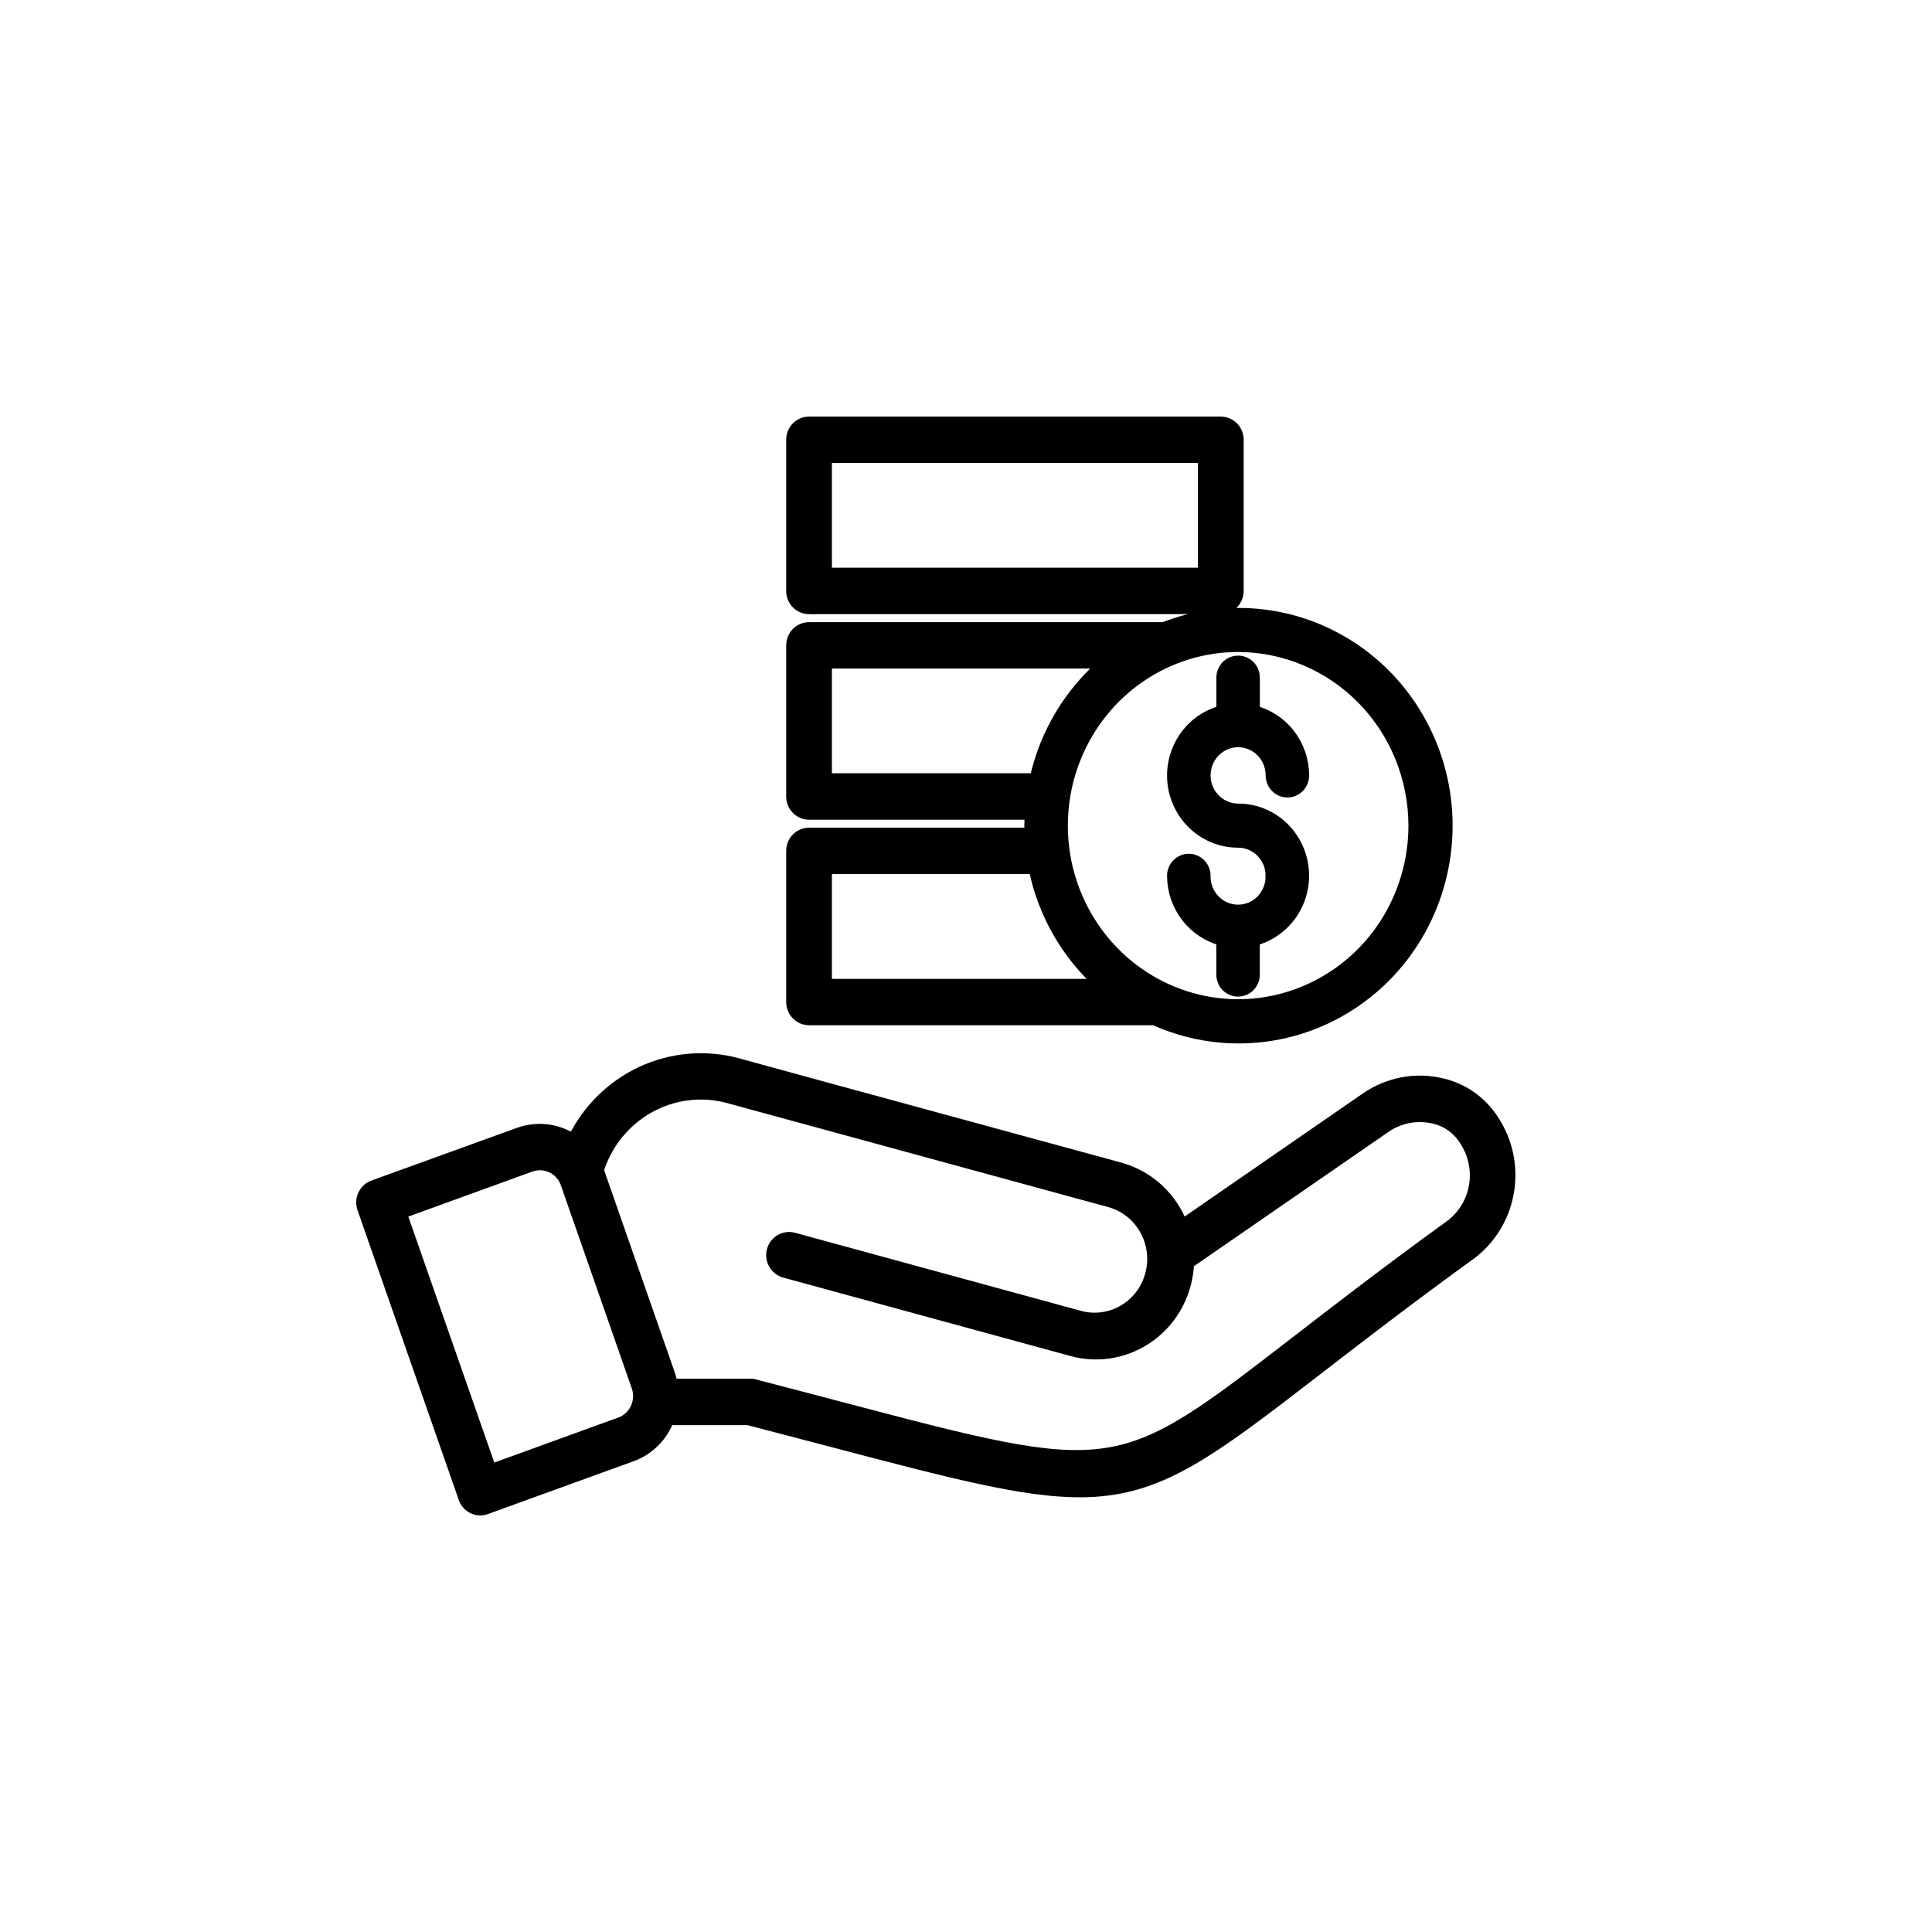 <svg width="32" height="32" viewBox="0 0 32 32" fill="none" xmlns="http://www.w3.org/2000/svg">
<mask id="path-1-outside-1_13038_37275" maskUnits="userSpaceOnUse" x="5" y="6" width="21" height="20" fill="black">
<rect fill="white" x="5" y="6" width="21" height="20"/>
<path d="M24.766 18.619C24.669 18.451 24.54 18.306 24.386 18.191C24.231 18.077 24.055 17.997 23.869 17.956C23.658 17.907 23.439 17.902 23.226 17.943C23.014 17.984 22.811 18.069 22.632 18.192L19.577 20.302C19.491 20.072 19.353 19.866 19.174 19.701C18.995 19.537 18.78 19.417 18.547 19.353L13.789 18.056H13.787L12.211 17.624C11.685 17.483 11.128 17.531 10.633 17.76C10.138 17.99 9.736 18.387 9.496 18.884C9.365 18.797 9.216 18.741 9.06 18.722C8.905 18.703 8.747 18.721 8.599 18.774L6.185 19.648C6.151 19.661 6.119 19.68 6.092 19.705C6.065 19.73 6.043 19.761 6.027 19.794C6.011 19.828 6.002 19.864 6 19.902C5.999 19.939 6.004 19.976 6.016 20.011L7.693 24.811C7.705 24.846 7.724 24.879 7.748 24.906C7.773 24.934 7.803 24.956 7.836 24.973C7.869 24.989 7.905 24.998 7.941 25C7.978 25.002 8.014 24.996 8.049 24.983L10.462 24.108C10.6 24.058 10.725 23.978 10.829 23.874C10.934 23.77 11.015 23.644 11.068 23.505H12.395C12.903 23.637 13.368 23.759 13.794 23.871C15.785 24.396 16.96 24.7 17.882 24.7C19.176 24.7 19.971 24.101 21.821 22.672C22.485 22.159 23.312 21.52 24.358 20.763C24.677 20.522 24.895 20.169 24.971 19.772C25.047 19.375 24.973 18.964 24.766 18.619ZM10.275 23.573L8.126 24.353L6.636 20.09L8.786 19.31C8.903 19.268 9.032 19.275 9.144 19.329C9.256 19.383 9.342 19.48 9.384 19.599L10.559 22.964C10.601 23.083 10.594 23.214 10.541 23.328C10.488 23.442 10.392 23.531 10.275 23.573ZM24.035 20.299C22.982 21.061 22.151 21.704 21.484 22.219C18.501 24.523 18.501 24.523 13.933 23.321C13.497 23.206 13.021 23.08 12.498 22.945L12.464 22.936H11.124C11.115 22.881 11.102 22.826 11.085 22.773L9.909 19.407C9.906 19.4 9.902 19.394 9.899 19.387C10.038 18.939 10.341 18.564 10.744 18.338C11.148 18.112 11.621 18.053 12.066 18.173L14.064 18.718L18.402 19.902C18.645 19.975 18.852 20.141 18.976 20.367C19.101 20.592 19.134 20.858 19.068 21.108C19.003 21.358 18.844 21.572 18.625 21.704C18.407 21.836 18.146 21.875 17.899 21.814L13.142 20.515C13.07 20.495 12.994 20.506 12.93 20.543C12.866 20.581 12.819 20.643 12.8 20.716C12.781 20.788 12.791 20.866 12.828 20.931C12.865 20.996 12.926 21.044 12.997 21.064L17.755 22.363C17.977 22.424 18.209 22.433 18.434 22.39C18.66 22.347 18.873 22.252 19.058 22.114C19.243 21.975 19.395 21.795 19.502 21.588C19.609 21.382 19.669 21.153 19.677 20.919L22.944 18.663C23.06 18.584 23.191 18.529 23.328 18.503C23.465 18.477 23.606 18.48 23.743 18.511C23.855 18.534 23.96 18.581 24.053 18.649C24.146 18.717 24.224 18.804 24.282 18.904C24.422 19.125 24.475 19.392 24.429 19.651C24.383 19.91 24.242 20.142 24.035 20.299ZM13.4 10.072H20.22C20.294 10.072 20.365 10.042 20.418 9.988C20.47 9.935 20.499 9.863 20.499 9.788V7.284C20.499 7.209 20.47 7.136 20.418 7.083C20.365 7.03 20.294 7 20.22 7H13.4C13.327 7 13.256 7.03 13.203 7.083C13.151 7.136 13.122 7.209 13.122 7.284V9.788C13.122 9.864 13.151 9.936 13.203 9.989C13.256 10.043 13.327 10.072 13.4 10.073V10.072ZM13.679 7.567H19.942V9.503H13.679V7.567ZM13.4 16.881H19.122C19.639 17.116 20.206 17.216 20.771 17.173C21.336 17.131 21.882 16.947 22.36 16.638C22.839 16.329 23.235 15.905 23.514 15.402C23.793 14.9 23.945 14.335 23.959 13.758C23.972 13.181 23.846 12.61 23.59 12.095C23.335 11.58 22.959 11.137 22.495 10.805C22.031 10.474 21.494 10.264 20.932 10.195C20.369 10.125 19.799 10.198 19.271 10.407V10.405H13.4C13.327 10.405 13.256 10.435 13.203 10.488C13.151 10.541 13.122 10.613 13.122 10.689V13.193C13.122 13.268 13.151 13.341 13.203 13.394C13.256 13.447 13.327 13.477 13.4 13.477H17.076C17.073 13.543 17.066 13.608 17.066 13.675C17.066 13.72 17.071 13.764 17.073 13.809H13.4C13.327 13.809 13.256 13.839 13.203 13.892C13.151 13.945 13.122 14.018 13.122 14.093V16.597C13.122 16.673 13.151 16.745 13.204 16.798C13.256 16.851 13.327 16.881 13.4 16.881ZM23.428 13.675C23.428 14.263 23.256 14.838 22.936 15.328C22.615 15.817 22.159 16.198 21.625 16.423C21.091 16.649 20.504 16.708 19.938 16.593C19.371 16.478 18.851 16.195 18.443 15.779C18.034 15.363 17.756 14.833 17.643 14.256C17.53 13.679 17.588 13.08 17.809 12.537C18.03 11.993 18.404 11.528 18.884 11.201C19.364 10.874 19.928 10.699 20.506 10.699C21.281 10.7 22.023 11.014 22.571 11.571C23.119 12.129 23.427 12.886 23.428 13.675ZM13.679 12.908V10.973H18.317C17.729 11.468 17.319 12.149 17.152 12.908H13.679ZM13.679 14.377H17.136C17.288 15.129 17.679 15.809 18.248 16.313H13.679V14.377ZM21.063 14.506C21.063 14.356 21.004 14.212 20.9 14.106C20.796 14 20.654 13.94 20.507 13.94C20.244 13.941 19.991 13.843 19.794 13.666C19.597 13.489 19.471 13.245 19.438 12.979C19.406 12.713 19.471 12.445 19.62 12.225C19.769 12.004 19.992 11.847 20.247 11.783V11.216C20.249 11.147 20.277 11.081 20.326 11.033C20.375 10.986 20.44 10.959 20.507 10.959C20.575 10.959 20.64 10.986 20.688 11.033C20.737 11.081 20.765 11.147 20.767 11.216V11.783C21 11.842 21.207 11.978 21.355 12.17C21.502 12.362 21.583 12.599 21.584 12.843C21.584 12.914 21.556 12.981 21.508 13.031C21.459 13.081 21.393 13.109 21.324 13.109C21.255 13.109 21.188 13.081 21.14 13.031C21.091 12.981 21.063 12.914 21.063 12.843C21.063 12.731 21.031 12.622 20.97 12.529C20.909 12.436 20.822 12.363 20.721 12.32C20.619 12.277 20.507 12.266 20.399 12.287C20.292 12.309 20.192 12.363 20.115 12.442C20.037 12.521 19.984 12.622 19.962 12.732C19.941 12.842 19.951 12.956 19.993 13.059C20.035 13.162 20.106 13.251 20.198 13.313C20.289 13.376 20.396 13.409 20.506 13.41C20.769 13.409 21.023 13.506 21.22 13.684C21.416 13.861 21.543 14.105 21.575 14.371C21.607 14.636 21.542 14.905 21.393 15.125C21.244 15.345 21.021 15.503 20.766 15.567V16.134C20.767 16.169 20.762 16.205 20.749 16.238C20.736 16.271 20.717 16.301 20.693 16.327C20.669 16.352 20.64 16.372 20.608 16.386C20.576 16.4 20.541 16.407 20.506 16.407C20.471 16.407 20.437 16.4 20.405 16.386C20.373 16.372 20.344 16.352 20.319 16.327C20.295 16.301 20.276 16.271 20.264 16.238C20.251 16.205 20.245 16.169 20.246 16.134V15.566C20.014 15.508 19.807 15.371 19.659 15.179C19.511 14.987 19.431 14.75 19.43 14.506C19.43 14.436 19.457 14.368 19.506 14.318C19.555 14.269 19.621 14.241 19.69 14.241C19.759 14.241 19.826 14.269 19.874 14.318C19.923 14.368 19.951 14.436 19.951 14.506C19.949 14.581 19.962 14.656 19.989 14.726C20.017 14.796 20.057 14.86 20.109 14.914C20.161 14.968 20.223 15.011 20.291 15.04C20.359 15.069 20.432 15.084 20.506 15.084C20.581 15.084 20.654 15.069 20.722 15.04C20.79 15.011 20.852 14.968 20.904 14.914C20.956 14.86 20.996 14.796 21.023 14.726C21.051 14.656 21.064 14.581 21.062 14.506H21.063Z"/>
</mask>
<path d="M24.766 18.619C24.669 18.451 24.54 18.306 24.386 18.191C24.231 18.077 24.055 17.997 23.869 17.956C23.658 17.907 23.439 17.902 23.226 17.943C23.014 17.984 22.811 18.069 22.632 18.192L19.577 20.302C19.491 20.072 19.353 19.866 19.174 19.701C18.995 19.537 18.78 19.417 18.547 19.353L13.789 18.056H13.787L12.211 17.624C11.685 17.483 11.128 17.531 10.633 17.76C10.138 17.99 9.736 18.387 9.496 18.884C9.365 18.797 9.216 18.741 9.06 18.722C8.905 18.703 8.747 18.721 8.599 18.774L6.185 19.648C6.151 19.661 6.119 19.68 6.092 19.705C6.065 19.73 6.043 19.761 6.027 19.794C6.011 19.828 6.002 19.864 6 19.902C5.999 19.939 6.004 19.976 6.016 20.011L7.693 24.811C7.705 24.846 7.724 24.879 7.748 24.906C7.773 24.934 7.803 24.956 7.836 24.973C7.869 24.989 7.905 24.998 7.941 25C7.978 25.002 8.014 24.996 8.049 24.983L10.462 24.108C10.6 24.058 10.725 23.978 10.829 23.874C10.934 23.77 11.015 23.644 11.068 23.505H12.395C12.903 23.637 13.368 23.759 13.794 23.871C15.785 24.396 16.96 24.7 17.882 24.7C19.176 24.7 19.971 24.101 21.821 22.672C22.485 22.159 23.312 21.52 24.358 20.763C24.677 20.522 24.895 20.169 24.971 19.772C25.047 19.375 24.973 18.964 24.766 18.619ZM10.275 23.573L8.126 24.353L6.636 20.09L8.786 19.31C8.903 19.268 9.032 19.275 9.144 19.329C9.256 19.383 9.342 19.48 9.384 19.599L10.559 22.964C10.601 23.083 10.594 23.214 10.541 23.328C10.488 23.442 10.392 23.531 10.275 23.573ZM24.035 20.299C22.982 21.061 22.151 21.704 21.484 22.219C18.501 24.523 18.501 24.523 13.933 23.321C13.497 23.206 13.021 23.08 12.498 22.945L12.464 22.936H11.124C11.115 22.881 11.102 22.826 11.085 22.773L9.909 19.407C9.906 19.4 9.902 19.394 9.899 19.387C10.038 18.939 10.341 18.564 10.744 18.338C11.148 18.112 11.621 18.053 12.066 18.173L14.064 18.718L18.402 19.902C18.645 19.975 18.852 20.141 18.976 20.367C19.101 20.592 19.134 20.858 19.068 21.108C19.003 21.358 18.844 21.572 18.625 21.704C18.407 21.836 18.146 21.875 17.899 21.814L13.142 20.515C13.07 20.495 12.994 20.506 12.93 20.543C12.866 20.581 12.819 20.643 12.8 20.716C12.781 20.788 12.791 20.866 12.828 20.931C12.865 20.996 12.926 21.044 12.997 21.064L17.755 22.363C17.977 22.424 18.209 22.433 18.434 22.39C18.66 22.347 18.873 22.252 19.058 22.114C19.243 21.975 19.395 21.795 19.502 21.588C19.609 21.382 19.669 21.153 19.677 20.919L22.944 18.663C23.06 18.584 23.191 18.529 23.328 18.503C23.465 18.477 23.606 18.48 23.743 18.511C23.855 18.534 23.96 18.581 24.053 18.649C24.146 18.717 24.224 18.804 24.282 18.904C24.422 19.125 24.475 19.392 24.429 19.651C24.383 19.91 24.242 20.142 24.035 20.299ZM13.4 10.072H20.22C20.294 10.072 20.365 10.042 20.418 9.988C20.47 9.935 20.499 9.863 20.499 9.788V7.284C20.499 7.209 20.47 7.136 20.418 7.083C20.365 7.03 20.294 7 20.22 7H13.4C13.327 7 13.256 7.03 13.203 7.083C13.151 7.136 13.122 7.209 13.122 7.284V9.788C13.122 9.864 13.151 9.936 13.203 9.989C13.256 10.043 13.327 10.072 13.4 10.073V10.072ZM13.679 7.567H19.942V9.503H13.679V7.567ZM13.4 16.881H19.122C19.639 17.116 20.206 17.216 20.771 17.173C21.336 17.131 21.882 16.947 22.36 16.638C22.839 16.329 23.235 15.905 23.514 15.402C23.793 14.9 23.945 14.335 23.959 13.758C23.972 13.181 23.846 12.61 23.59 12.095C23.335 11.58 22.959 11.137 22.495 10.805C22.031 10.474 21.494 10.264 20.932 10.195C20.369 10.125 19.799 10.198 19.271 10.407V10.405H13.4C13.327 10.405 13.256 10.435 13.203 10.488C13.151 10.541 13.122 10.613 13.122 10.689V13.193C13.122 13.268 13.151 13.341 13.203 13.394C13.256 13.447 13.327 13.477 13.4 13.477H17.076C17.073 13.543 17.066 13.608 17.066 13.675C17.066 13.72 17.071 13.764 17.073 13.809H13.4C13.327 13.809 13.256 13.839 13.203 13.892C13.151 13.945 13.122 14.018 13.122 14.093V16.597C13.122 16.673 13.151 16.745 13.204 16.798C13.256 16.851 13.327 16.881 13.4 16.881ZM23.428 13.675C23.428 14.263 23.256 14.838 22.936 15.328C22.615 15.817 22.159 16.198 21.625 16.423C21.091 16.649 20.504 16.708 19.938 16.593C19.371 16.478 18.851 16.195 18.443 15.779C18.034 15.363 17.756 14.833 17.643 14.256C17.53 13.679 17.588 13.08 17.809 12.537C18.03 11.993 18.404 11.528 18.884 11.201C19.364 10.874 19.928 10.699 20.506 10.699C21.281 10.7 22.023 11.014 22.571 11.571C23.119 12.129 23.427 12.886 23.428 13.675ZM13.679 12.908V10.973H18.317C17.729 11.468 17.319 12.149 17.152 12.908H13.679ZM13.679 14.377H17.136C17.288 15.129 17.679 15.809 18.248 16.313H13.679V14.377ZM21.063 14.506C21.063 14.356 21.004 14.212 20.9 14.106C20.796 14 20.654 13.94 20.507 13.94C20.244 13.941 19.991 13.843 19.794 13.666C19.597 13.489 19.471 13.245 19.438 12.979C19.406 12.713 19.471 12.445 19.62 12.225C19.769 12.004 19.992 11.847 20.247 11.783V11.216C20.249 11.147 20.277 11.081 20.326 11.033C20.375 10.986 20.44 10.959 20.507 10.959C20.575 10.959 20.64 10.986 20.688 11.033C20.737 11.081 20.765 11.147 20.767 11.216V11.783C21 11.842 21.207 11.978 21.355 12.17C21.502 12.362 21.583 12.599 21.584 12.843C21.584 12.914 21.556 12.981 21.508 13.031C21.459 13.081 21.393 13.109 21.324 13.109C21.255 13.109 21.188 13.081 21.14 13.031C21.091 12.981 21.063 12.914 21.063 12.843C21.063 12.731 21.031 12.622 20.97 12.529C20.909 12.436 20.822 12.363 20.721 12.32C20.619 12.277 20.507 12.266 20.399 12.287C20.292 12.309 20.192 12.363 20.115 12.442C20.037 12.521 19.984 12.622 19.962 12.732C19.941 12.842 19.951 12.956 19.993 13.059C20.035 13.162 20.106 13.251 20.198 13.313C20.289 13.376 20.396 13.409 20.506 13.41C20.769 13.409 21.023 13.506 21.22 13.684C21.416 13.861 21.543 14.105 21.575 14.371C21.607 14.636 21.542 14.905 21.393 15.125C21.244 15.345 21.021 15.503 20.766 15.567V16.134C20.767 16.169 20.762 16.205 20.749 16.238C20.736 16.271 20.717 16.301 20.693 16.327C20.669 16.352 20.64 16.372 20.608 16.386C20.576 16.4 20.541 16.407 20.506 16.407C20.471 16.407 20.437 16.4 20.405 16.386C20.373 16.372 20.344 16.352 20.319 16.327C20.295 16.301 20.276 16.271 20.264 16.238C20.251 16.205 20.245 16.169 20.246 16.134V15.566C20.014 15.508 19.807 15.371 19.659 15.179C19.511 14.987 19.431 14.75 19.43 14.506C19.43 14.436 19.457 14.368 19.506 14.318C19.555 14.269 19.621 14.241 19.69 14.241C19.759 14.241 19.826 14.269 19.874 14.318C19.923 14.368 19.951 14.436 19.951 14.506C19.949 14.581 19.962 14.656 19.989 14.726C20.017 14.796 20.057 14.86 20.109 14.914C20.161 14.968 20.223 15.011 20.291 15.04C20.359 15.069 20.432 15.084 20.506 15.084C20.581 15.084 20.654 15.069 20.722 15.04C20.79 15.011 20.852 14.968 20.904 14.914C20.956 14.86 20.996 14.796 21.023 14.726C21.051 14.656 21.064 14.581 21.062 14.506H21.063Z" fill="black"/>
<path d="M24.766 18.619C24.669 18.451 24.54 18.306 24.386 18.191C24.231 18.077 24.055 17.997 23.869 17.956C23.658 17.907 23.439 17.902 23.226 17.943C23.014 17.984 22.811 18.069 22.632 18.192L19.577 20.302C19.491 20.072 19.353 19.866 19.174 19.701C18.995 19.537 18.78 19.417 18.547 19.353L13.789 18.056H13.787L12.211 17.624C11.685 17.483 11.128 17.531 10.633 17.76C10.138 17.99 9.736 18.387 9.496 18.884C9.365 18.797 9.216 18.741 9.06 18.722C8.905 18.703 8.747 18.721 8.599 18.774L6.185 19.648C6.151 19.661 6.119 19.68 6.092 19.705C6.065 19.73 6.043 19.761 6.027 19.794C6.011 19.828 6.002 19.864 6 19.902C5.999 19.939 6.004 19.976 6.016 20.011L7.693 24.811C7.705 24.846 7.724 24.879 7.748 24.906C7.773 24.934 7.803 24.956 7.836 24.973C7.869 24.989 7.905 24.998 7.941 25C7.978 25.002 8.014 24.996 8.049 24.983L10.462 24.108C10.6 24.058 10.725 23.978 10.829 23.874C10.934 23.77 11.015 23.644 11.068 23.505H12.395C12.903 23.637 13.368 23.759 13.794 23.871C15.785 24.396 16.96 24.7 17.882 24.7C19.176 24.7 19.971 24.101 21.821 22.672C22.485 22.159 23.312 21.52 24.358 20.763C24.677 20.522 24.895 20.169 24.971 19.772C25.047 19.375 24.973 18.964 24.766 18.619ZM10.275 23.573L8.126 24.353L6.636 20.09L8.786 19.31C8.903 19.268 9.032 19.275 9.144 19.329C9.256 19.383 9.342 19.48 9.384 19.599L10.559 22.964C10.601 23.083 10.594 23.214 10.541 23.328C10.488 23.442 10.392 23.531 10.275 23.573ZM24.035 20.299C22.982 21.061 22.151 21.704 21.484 22.219C18.501 24.523 18.501 24.523 13.933 23.321C13.497 23.206 13.021 23.08 12.498 22.945L12.464 22.936H11.124C11.115 22.881 11.102 22.826 11.085 22.773L9.909 19.407C9.906 19.4 9.902 19.394 9.899 19.387C10.038 18.939 10.341 18.564 10.744 18.338C11.148 18.112 11.621 18.053 12.066 18.173L14.064 18.718L18.402 19.902C18.645 19.975 18.852 20.141 18.976 20.367C19.101 20.592 19.134 20.858 19.068 21.108C19.003 21.358 18.844 21.572 18.625 21.704C18.407 21.836 18.146 21.875 17.899 21.814L13.142 20.515C13.07 20.495 12.994 20.506 12.93 20.543C12.866 20.581 12.819 20.643 12.8 20.716C12.781 20.788 12.791 20.866 12.828 20.931C12.865 20.996 12.926 21.044 12.997 21.064L17.755 22.363C17.977 22.424 18.209 22.433 18.434 22.39C18.66 22.347 18.873 22.252 19.058 22.114C19.243 21.975 19.395 21.795 19.502 21.588C19.609 21.382 19.669 21.153 19.677 20.919L22.944 18.663C23.06 18.584 23.191 18.529 23.328 18.503C23.465 18.477 23.606 18.48 23.743 18.511C23.855 18.534 23.96 18.581 24.053 18.649C24.146 18.717 24.224 18.804 24.282 18.904C24.422 19.125 24.475 19.392 24.429 19.651C24.383 19.91 24.242 20.142 24.035 20.299ZM13.4 10.072H20.22C20.294 10.072 20.365 10.042 20.418 9.988C20.47 9.935 20.499 9.863 20.499 9.788V7.284C20.499 7.209 20.47 7.136 20.418 7.083C20.365 7.03 20.294 7 20.22 7H13.4C13.327 7 13.256 7.03 13.203 7.083C13.151 7.136 13.122 7.209 13.122 7.284V9.788C13.122 9.864 13.151 9.936 13.203 9.989C13.256 10.043 13.327 10.072 13.4 10.073V10.072ZM13.679 7.567H19.942V9.503H13.679V7.567ZM13.4 16.881H19.122C19.639 17.116 20.206 17.216 20.771 17.173C21.336 17.131 21.882 16.947 22.36 16.638C22.839 16.329 23.235 15.905 23.514 15.402C23.793 14.9 23.945 14.335 23.959 13.758C23.972 13.181 23.846 12.61 23.59 12.095C23.335 11.58 22.959 11.137 22.495 10.805C22.031 10.474 21.494 10.264 20.932 10.195C20.369 10.125 19.799 10.198 19.271 10.407V10.405H13.4C13.327 10.405 13.256 10.435 13.203 10.488C13.151 10.541 13.122 10.613 13.122 10.689V13.193C13.122 13.268 13.151 13.341 13.203 13.394C13.256 13.447 13.327 13.477 13.4 13.477H17.076C17.073 13.543 17.066 13.608 17.066 13.675C17.066 13.72 17.071 13.764 17.073 13.809H13.4C13.327 13.809 13.256 13.839 13.203 13.892C13.151 13.945 13.122 14.018 13.122 14.093V16.597C13.122 16.673 13.151 16.745 13.204 16.798C13.256 16.851 13.327 16.881 13.4 16.881ZM23.428 13.675C23.428 14.263 23.256 14.838 22.936 15.328C22.615 15.817 22.159 16.198 21.625 16.423C21.091 16.649 20.504 16.708 19.938 16.593C19.371 16.478 18.851 16.195 18.443 15.779C18.034 15.363 17.756 14.833 17.643 14.256C17.53 13.679 17.588 13.08 17.809 12.537C18.03 11.993 18.404 11.528 18.884 11.201C19.364 10.874 19.928 10.699 20.506 10.699C21.281 10.7 22.023 11.014 22.571 11.571C23.119 12.129 23.427 12.886 23.428 13.675ZM13.679 12.908V10.973H18.317C17.729 11.468 17.319 12.149 17.152 12.908H13.679ZM13.679 14.377H17.136C17.288 15.129 17.679 15.809 18.248 16.313H13.679V14.377ZM21.063 14.506C21.063 14.356 21.004 14.212 20.9 14.106C20.796 14 20.654 13.94 20.507 13.94C20.244 13.941 19.991 13.843 19.794 13.666C19.597 13.489 19.471 13.245 19.438 12.979C19.406 12.713 19.471 12.445 19.62 12.225C19.769 12.004 19.992 11.847 20.247 11.783V11.216C20.249 11.147 20.277 11.081 20.326 11.033C20.375 10.986 20.44 10.959 20.507 10.959C20.575 10.959 20.64 10.986 20.688 11.033C20.737 11.081 20.765 11.147 20.767 11.216V11.783C21 11.842 21.207 11.978 21.355 12.17C21.502 12.362 21.583 12.599 21.584 12.843C21.584 12.914 21.556 12.981 21.508 13.031C21.459 13.081 21.393 13.109 21.324 13.109C21.255 13.109 21.188 13.081 21.14 13.031C21.091 12.981 21.063 12.914 21.063 12.843C21.063 12.731 21.031 12.622 20.97 12.529C20.909 12.436 20.822 12.363 20.721 12.32C20.619 12.277 20.507 12.266 20.399 12.287C20.292 12.309 20.192 12.363 20.115 12.442C20.037 12.521 19.984 12.622 19.962 12.732C19.941 12.842 19.951 12.956 19.993 13.059C20.035 13.162 20.106 13.251 20.198 13.313C20.289 13.376 20.396 13.409 20.506 13.41C20.769 13.409 21.023 13.506 21.22 13.684C21.416 13.861 21.543 14.105 21.575 14.371C21.607 14.636 21.542 14.905 21.393 15.125C21.244 15.345 21.021 15.503 20.766 15.567V16.134C20.767 16.169 20.762 16.205 20.749 16.238C20.736 16.271 20.717 16.301 20.693 16.327C20.669 16.352 20.64 16.372 20.608 16.386C20.576 16.4 20.541 16.407 20.506 16.407C20.471 16.407 20.437 16.4 20.405 16.386C20.373 16.372 20.344 16.352 20.319 16.327C20.295 16.301 20.276 16.271 20.264 16.238C20.251 16.205 20.245 16.169 20.246 16.134V15.566C20.014 15.508 19.807 15.371 19.659 15.179C19.511 14.987 19.431 14.75 19.43 14.506C19.43 14.436 19.457 14.368 19.506 14.318C19.555 14.269 19.621 14.241 19.69 14.241C19.759 14.241 19.826 14.269 19.874 14.318C19.923 14.368 19.951 14.436 19.951 14.506C19.949 14.581 19.962 14.656 19.989 14.726C20.017 14.796 20.057 14.86 20.109 14.914C20.161 14.968 20.223 15.011 20.291 15.04C20.359 15.069 20.432 15.084 20.506 15.084C20.581 15.084 20.654 15.069 20.722 15.04C20.79 15.011 20.852 14.968 20.904 14.914C20.956 14.86 20.996 14.796 21.023 14.726C21.051 14.656 21.064 14.581 21.062 14.506H21.063Z" stroke="black" stroke-width="0.2" mask="url(#path-1-outside-1_13038_37275)"/>
</svg>
